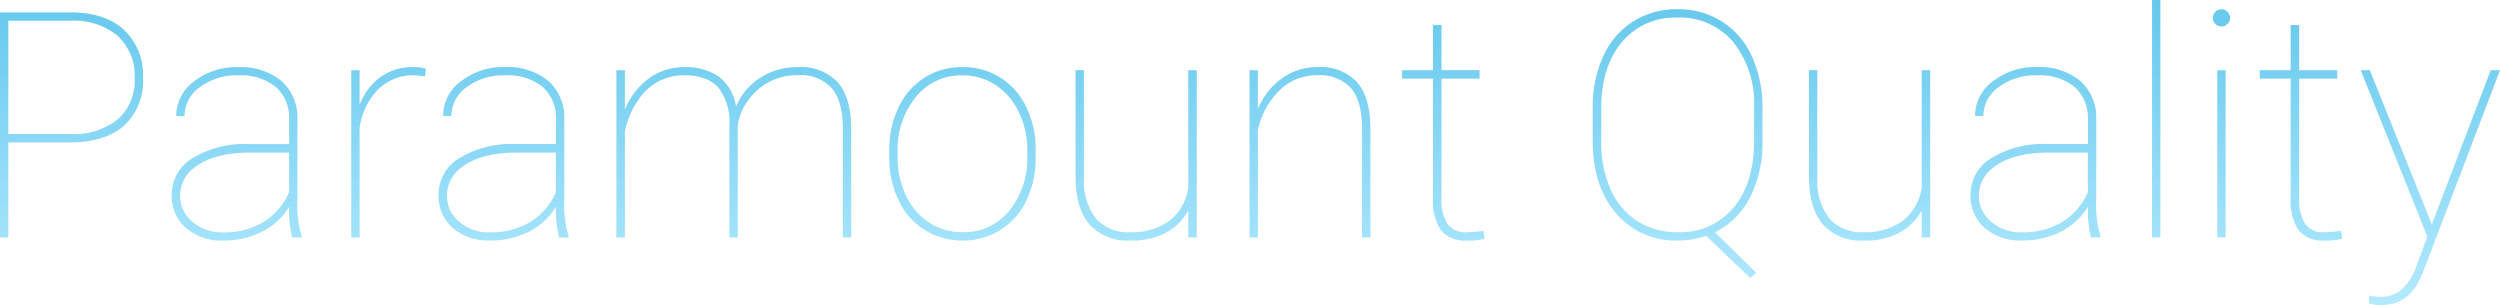 <svg xmlns="http://www.w3.org/2000/svg" xmlns:xlink="http://www.w3.org/1999/xlink" width="334.567" height="40.82" viewBox="0 0 334.567 40.82">
  <defs>
    <linearGradient id="linear-gradient" x1="0.5" x2="0.5" y2="1" gradientUnits="objectBoundingBox">
      <stop offset="0" stop-color="#57c2e9"/>
      <stop offset="1" stop-color="#b4eaff"/>
    </linearGradient>
  </defs>
  <path id="Path_69" data-name="Path 69" d="M-389.63-55.945v12.724h-1.117V-73.345h9.414q4.614,0,7.169,2.328a8.3,8.3,0,0,1,2.555,6.465,8.061,8.061,0,0,1-2.493,6.331q-2.493,2.234-7.086,2.276Zm0-1.117h8.3a9.369,9.369,0,0,0,6.341-1.965,6.872,6.872,0,0,0,2.266-5.483,7.247,7.247,0,0,0-2.266-5.679,9.149,9.149,0,0,0-6.341-2.038h-8.3Zm37.986,13.841a15.538,15.538,0,0,1-.414-4.1,8.98,8.98,0,0,1-3.621,3.331,11.2,11.2,0,0,1-5.193,1.179,7.232,7.232,0,0,1-5-1.686,5.61,5.61,0,0,1-1.893-4.4,5.674,5.674,0,0,1,2.783-4.934,13.382,13.382,0,0,1,7.4-1.893h5.524v-3.269a5.5,5.5,0,0,0-1.769-4.365,7.436,7.436,0,0,0-5.059-1.552A8.145,8.145,0,0,0-364-63.331a4.74,4.74,0,0,0-2.048,3.89l-1.117-.041a5.73,5.73,0,0,1,2.4-4.634,9.161,9.161,0,0,1,5.876-1.9,8.592,8.592,0,0,1,5.752,1.81,6.5,6.5,0,0,1,2.193,5.1v10.7a14.356,14.356,0,0,0,.579,5.007v.186Zm-9.227-.683a10.05,10.05,0,0,0,5.41-1.407,8.714,8.714,0,0,0,3.4-3.952V-54.58h-5.172q-4.8,0-7.345,1.9a4.673,4.673,0,0,0-2.069,3.869,4.448,4.448,0,0,0,1.634,3.476A6.062,6.062,0,0,0-360.872-43.9Zm27-20.9-1.448-.124a6.623,6.623,0,0,0-4.779,1.852,9.233,9.233,0,0,0-2.524,5.183v14.669h-1.117V-65.607h1.117v4.655a8.241,8.241,0,0,1,2.731-3.7,7.408,7.408,0,0,1,4.572-1.365,4.515,4.515,0,0,1,1.572.228Zm17.938,21.579a15.539,15.539,0,0,1-.414-4.1,8.98,8.98,0,0,1-3.621,3.331,11.2,11.2,0,0,1-5.193,1.179,7.232,7.232,0,0,1-5-1.686,5.61,5.61,0,0,1-1.893-4.4,5.674,5.674,0,0,1,2.783-4.934,13.382,13.382,0,0,1,7.4-1.893h5.524v-3.269a5.5,5.5,0,0,0-1.769-4.365,7.436,7.436,0,0,0-5.059-1.552,8.145,8.145,0,0,0-5.11,1.572,4.74,4.74,0,0,0-2.048,3.89l-1.117-.041a5.73,5.73,0,0,1,2.4-4.634,9.161,9.161,0,0,1,5.876-1.9,8.592,8.592,0,0,1,5.752,1.81,6.5,6.5,0,0,1,2.193,5.1v10.7a14.357,14.357,0,0,0,.579,5.007v.186Zm-9.227-.683a10.051,10.051,0,0,0,5.41-1.407,8.714,8.714,0,0,0,3.4-3.952V-54.58h-5.172q-4.8,0-7.345,1.9a4.673,4.673,0,0,0-2.069,3.869,4.448,4.448,0,0,0,1.634,3.476A6.062,6.062,0,0,0-325.162-43.9Zm33.144.683h-1.117V-58.262a7.46,7.46,0,0,0-1.479-5.017q-1.459-1.645-4.645-1.645a7.124,7.124,0,0,0-6.021,3.248,10.88,10.88,0,0,0-1.841,4.3v14.151h-1.138V-65.607h1.138v5.3a9.462,9.462,0,0,1,3.248-4.221,7.926,7.926,0,0,1,4.676-1.49,7.9,7.9,0,0,1,4.6,1.241,6.121,6.121,0,0,1,2.348,4.055,8.192,8.192,0,0,1,3.228-3.859,9.055,9.055,0,0,1,5.007-1.438,6.739,6.739,0,0,1,5.39,2.048q1.769,2.048,1.79,6.145v14.607h-1.117V-57.745q0-3.683-1.479-5.452a5.616,5.616,0,0,0-4.645-1.728,7.792,7.792,0,0,0-6.455,3.248,6.881,6.881,0,0,0-1.49,3.559Zm20.276-11.627a13.108,13.108,0,0,1,1.231-5.762,9.468,9.468,0,0,1,3.476-3.983,9.263,9.263,0,0,1,5.079-1.428,9.379,9.379,0,0,1,5.048,1.386,9.362,9.362,0,0,1,3.486,3.931,13.008,13.008,0,0,1,1.272,5.731v.993a13.184,13.184,0,0,1-1.221,5.772,9.411,9.411,0,0,1-3.465,3.972,9.263,9.263,0,0,1-5.079,1.428,9.365,9.365,0,0,1-5.079-1.407,9.422,9.422,0,0,1-3.486-3.941,12.984,12.984,0,0,1-1.262-5.7Zm1.117.869a11.77,11.77,0,0,0,1.107,5.121,8.721,8.721,0,0,0,3.083,3.631,8.022,8.022,0,0,0,4.521,1.3,7.761,7.761,0,0,0,6.238-2.876,11.14,11.14,0,0,0,2.41-7.407v-.641a11.65,11.65,0,0,0-1.117-5.09,8.854,8.854,0,0,0-3.093-3.652,7.906,7.906,0,0,0-4.479-1.314,7.746,7.746,0,0,0-6.248,2.917,11.115,11.115,0,0,0-2.421,7.345Zm38.9,10.758v-3.621a7.307,7.307,0,0,1-2.9,2.948,9.627,9.627,0,0,1-4.821,1.086,6.829,6.829,0,0,1-5.493-2.141q-1.831-2.141-1.872-6.238v-14.42h1.117v14.462a8.222,8.222,0,0,0,1.614,5.39,5.721,5.721,0,0,0,4.593,1.831,8.443,8.443,0,0,0,5.214-1.51,6.836,6.836,0,0,0,2.545-4.428V-65.607h1.138v22.386Zm9.31-17.172a9.362,9.362,0,0,1,3.228-4.117,7.975,7.975,0,0,1,4.717-1.51,6.665,6.665,0,0,1,5.348,2.038q1.748,2.038,1.769,6.155v14.607h-1.117V-57.869q-.021-3.6-1.469-5.327a5.666,5.666,0,0,0-4.593-1.728,6.962,6.962,0,0,0-5.017,2.059,10.453,10.453,0,0,0-2.865,5.307v14.338h-1.117V-65.607h1.117Zm24.579-11.255v6.041h5.09v1.138h-5.09V-48.58a6.328,6.328,0,0,0,.776,3.517,2.913,2.913,0,0,0,2.6,1.138,16.054,16.054,0,0,0,2.214-.186l.186,1.055a7.637,7.637,0,0,1-2.338.248,4.164,4.164,0,0,1-3.5-1.355,7.046,7.046,0,0,1-1.076-4.272V-64.469h-4.138v-1.138h4.138v-6.041Zm42.951,15.62a15.929,15.929,0,0,1-1.645,7.407,10.491,10.491,0,0,1-4.707,4.717l5.524,5.4-.807.724-5.876-5.648a12.026,12.026,0,0,1-3.828.621,10.384,10.384,0,0,1-8.234-3.621q-3.145-3.621-3.145-9.765v-4.345a16.293,16.293,0,0,1,1.4-6.91,10.66,10.66,0,0,1,3.993-4.665,10.877,10.877,0,0,1,5.948-1.645,10.914,10.914,0,0,1,5.969,1.645,10.715,10.715,0,0,1,4,4.676,16.209,16.209,0,0,1,1.407,6.9Zm-1.117-4.552a13.173,13.173,0,0,0-2.772-8.762,9.274,9.274,0,0,0-7.49-3.3,9.231,9.231,0,0,0-7.427,3.279q-2.772,3.279-2.772,8.927v4.407a15.268,15.268,0,0,0,1.252,6.362,9.626,9.626,0,0,0,3.569,4.252,9.8,9.8,0,0,0,5.421,1.49,9.226,9.226,0,0,0,7.469-3.29q2.752-3.29,2.752-8.979Zm22.427,17.358v-3.621a7.307,7.307,0,0,1-2.9,2.948,9.627,9.627,0,0,1-4.821,1.086,6.829,6.829,0,0,1-5.493-2.141q-1.831-2.141-1.872-6.238v-14.42h1.117v14.462a8.222,8.222,0,0,0,1.614,5.39,5.721,5.721,0,0,0,4.593,1.831,8.443,8.443,0,0,0,5.214-1.51,6.836,6.836,0,0,0,2.545-4.428V-65.607h1.138v22.386Zm22.655,0a15.539,15.539,0,0,1-.414-4.1,8.98,8.98,0,0,1-3.621,3.331,11.2,11.2,0,0,1-5.193,1.179,7.232,7.232,0,0,1-5-1.686,5.61,5.61,0,0,1-1.893-4.4,5.674,5.674,0,0,1,2.783-4.934,13.382,13.382,0,0,1,7.4-1.893h5.524v-3.269a5.5,5.5,0,0,0-1.769-4.365,7.436,7.436,0,0,0-5.059-1.552,8.145,8.145,0,0,0-5.11,1.572,4.74,4.74,0,0,0-2.048,3.89l-1.117-.041a5.73,5.73,0,0,1,2.4-4.634,9.161,9.161,0,0,1,5.876-1.9,8.592,8.592,0,0,1,5.752,1.81,6.5,6.5,0,0,1,2.193,5.1v10.7a14.356,14.356,0,0,0,.579,5.007v.186Zm-9.227-.683a10.05,10.05,0,0,0,5.41-1.407,8.714,8.714,0,0,0,3.4-3.952V-54.58h-5.172q-4.8,0-7.345,1.9a4.673,4.673,0,0,0-2.069,3.869,4.448,4.448,0,0,0,1.634,3.476A6.062,6.062,0,0,0-120.152-43.9Zm18.517.683h-1.117V-75h1.117Zm8.731,0h-1.117V-65.607H-92.9ZM-94.6-72.6a1.133,1.133,0,0,1,.331-.817,1.081,1.081,0,0,1,.807-.341,1.115,1.115,0,0,1,.817.341,1.115,1.115,0,0,1,.341.817,1.081,1.081,0,0,1-.341.807,1.133,1.133,0,0,1-.817.331,1.1,1.1,0,0,1-.807-.331A1.1,1.1,0,0,1-94.6-72.6Zm11.545.952v6.041h5.09v1.138h-5.09V-48.58a6.328,6.328,0,0,0,.776,3.517,2.913,2.913,0,0,0,2.6,1.138,16.054,16.054,0,0,0,2.214-.186l.186,1.055a7.637,7.637,0,0,1-2.338.248,4.164,4.164,0,0,1-3.5-1.355,7.046,7.046,0,0,1-1.076-4.272V-64.469h-4.138v-1.138h4.138v-6.041ZM-65.3-44.959l.145-.414,7.738-20.234h1.241L-66.194-39.332l-.5,1.241q-1.614,3.91-5.338,3.91a4.123,4.123,0,0,1-1.655-.228l-.021-1.055a5.588,5.588,0,0,0,1.51.186A4.243,4.243,0,0,0-69.277-36.3a8.151,8.151,0,0,0,2.007-3.341l1.366-3.7-8.917-22.262H-73.6Z" transform="translate(390.747 75)" fill="url(#linear-gradient)"/>
</svg>
